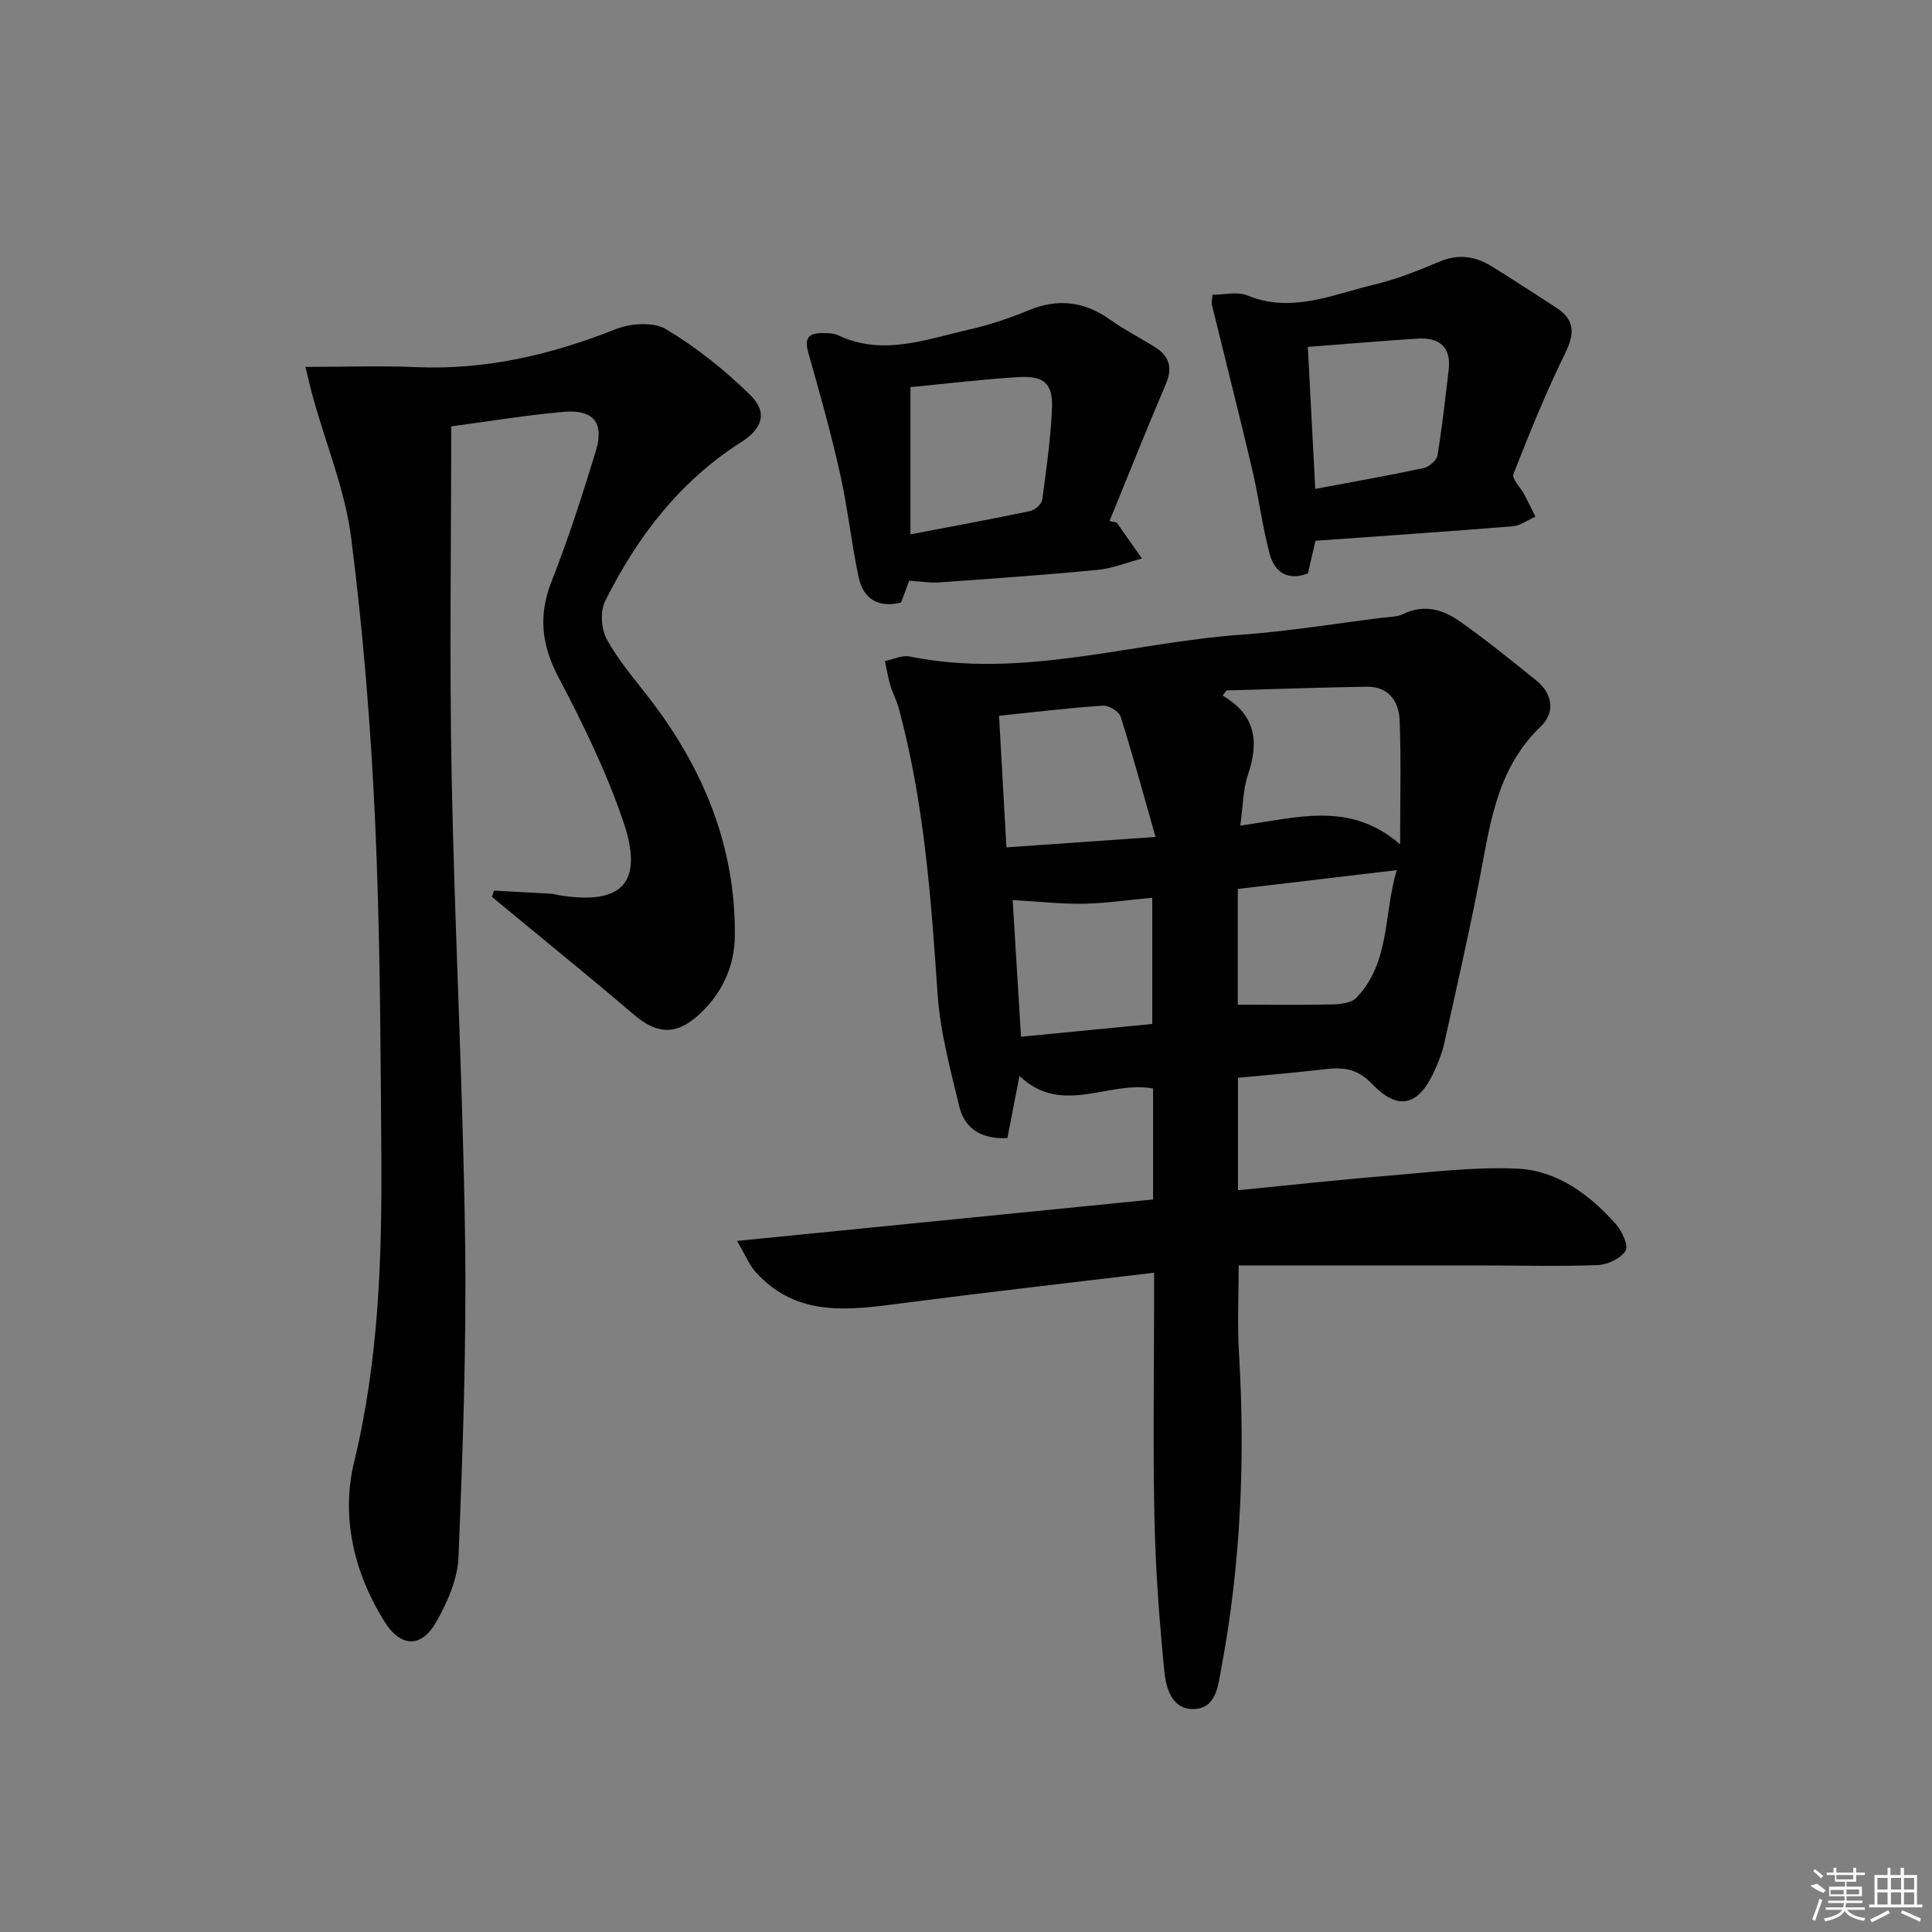 <svg enable-background="new 0 0 400 400" viewBox="0 0 400 400" xmlns="http://www.w3.org/2000/svg"><rect x="0" y="0" width="400" height="400" fill="#808080" stroke="none"/><path d="m256.31 223.15v23.28c10.31-1.01 20.46-2.14 30.63-2.97 9.06-.74 18.19-1.92 27.22-1.5 8.25.38 14.92 5.35 20.38 11.46 1.28 1.44 2.68 4.5 2.02 5.55-1.02 1.6-3.74 2.87-5.79 2.95-7.99.31-15.99.08-23.99.07-16.62-.01-33.25 0-50.32 0 0 6.2-.3 12.13.05 18.01 1.32 22.01.4 43.88-3.68 65.55-.63 3.36-.99 8.16-5.64 8.29-4.6.13-5.79-4.39-6.14-7.89-1.01-10.4-1.8-20.86-2.03-31.3-.33-15.16-.08-30.33-.08-45.5 0-1.81 0-3.61 0-5.65-17.59 2.11-34.71 4.05-51.79 6.27-11.04 1.43-22.05 3.18-30.68-6.39-1.38-1.53-2.17-3.58-3.87-6.46 29.68-2.96 57.87-5.77 86.13-8.58 0-7.93 0-15.38 0-22.97-9.19-1.75-18.85 5.8-27.66-2.61-.91 4.7-1.69 8.72-2.5 12.87-5.16.25-8.82-1.78-9.96-6.56-1.86-7.71-3.97-15.49-4.5-23.35-1.34-19.92-2.81-39.77-8.04-59.13-.42-1.57-1.25-3.03-1.71-4.6-.49-1.67-.78-3.41-1.15-5.12 1.71-.35 3.54-1.27 5.12-.95 23.3 4.74 45.78-2.88 68.65-4.51 9.76-.7 19.46-2.3 29.18-3.51 1.48-.18 3.1-.15 4.38-.78 4.32-2.11 8.26-.9 11.72 1.54 5.44 3.83 10.61 8.04 15.79 12.21 3.47 2.79 3.95 6.67.94 9.55-9.44 9.02-10.57 21.05-12.89 32.76-2.19 11.06-4.68 22.06-7.14 33.06-.43 1.92-1.21 3.8-2.03 5.6-3.26 7.13-7.46 8.23-12.88 2.55-3.03-3.18-5.99-3.46-9.75-3.02-5.93.7-11.86 1.19-17.99 1.78zm33.57-48.33c0-9.51.21-17.56-.09-25.59-.15-3.98-2.25-7.11-6.8-7.05-9.69.14-19.37.5-29.06.77-.27.36-.53.72-.8 1.07 7 4.07 7.51 9.69 5.25 16.38-1.06 3.15-1.04 6.66-1.59 10.52 11.65-1.54 22.59-5.23 33.09 3.9zm-81.51.62c10.1-.71 19.74-1.38 30.87-2.16-2.53-8.89-4.71-16.96-7.23-24.92-.34-1.08-2.46-2.34-3.68-2.26-7.05.47-14.07 1.32-21.49 2.09.52 9.39 1.01 18.12 1.53 27.25zm47.9 32.57c6.95 0 13.39.09 19.82-.06 1.61-.04 3.73-.33 4.72-1.36 7.05-7.36 5.62-17.17 8.37-26.44-11.8 1.4-22.37 2.65-32.91 3.9zm-46.61-21.67c.56 9.11 1.13 18.46 1.73 28.31 9.37-.91 18.21-1.78 27.17-2.65 0-9.04 0-17.41 0-26.14-5.01.47-9.61 1.17-14.23 1.25-4.73.07-9.48-.47-14.67-.77z"/><path d="m63.24 75.96c8.45 0 15.71-.26 22.95.05 14.42.62 27.97-2.58 41.29-7.86 3.07-1.22 7.81-1.55 10.41 0 6.3 3.78 12.2 8.48 17.45 13.64 3.7 3.64 2.46 6.98-1.9 9.76-12.73 8.11-21.57 19.65-28.17 32.95-1.05 2.11-.79 5.76.37 7.87 2.37 4.34 5.68 8.17 8.73 12.12 11.2 14.5 17.92 30.63 17.77 49.18-.05 6.6-2.77 12.27-7.73 16.67-4.6 4.07-8.53 3.7-13.2-.29-8.33-7.13-16.87-14.03-25.32-21.03-1.34-1.11-2.69-2.22-4.03-3.33.14-.43.28-.86.41-1.3 4.01.22 8.03.43 12.04.66.49.03.97.22 1.47.3 13.01 2.11 17.58-2.55 13.29-15.2-3.5-10.31-8.34-20.24-13.43-29.9-3.54-6.73-4.22-12.84-1.43-19.92 3.46-8.79 6.36-17.83 9.13-26.87 1.82-5.93-.45-8.73-6.66-8.19-7.73.68-15.4 1.96-23.26 3.01 0 24.42-.38 48.49.09 72.55.63 31.92 2.33 63.83 2.78 95.75.31 21.92-.48 43.87-1.36 65.78-.18 4.56-2.29 9.37-4.6 13.43-3.12 5.48-7.38 5.29-10.73-.06-6.36-10.15-9.02-21.76-6.29-33.01 5.18-21.3 5.8-42.77 5.64-64.38-.17-22.8-.25-45.62-1.29-68.39-.89-19.56-2.48-39.14-4.95-58.57-1.24-9.76-5.14-19.18-7.81-28.76-.57-1.98-1.01-4.02-1.66-6.66z"/><path d="m272.35 111.96c-.56 2.4-1.03 4.47-1.56 6.75-4.05 1.58-6.89-.13-7.92-4.02-1.52-5.74-2.25-11.69-3.61-17.48-2.68-11.39-5.57-22.73-8.35-34.1-.11-.45.04-.97.12-2.08 2.42 0 5.12-.72 7.17.12 9.18 3.78 17.59-.14 26.14-2.18 4.65-1.11 9.19-2.88 13.6-4.77 3.93-1.68 7.46-1.18 10.88.93 4.52 2.79 8.98 5.7 13.43 8.6 3.8 2.47 3.81 5.3 1.83 9.34-4 8.16-7.42 16.61-10.74 25.08-.38.96 1.48 2.78 2.25 4.23.8 1.51 1.53 3.05 2.3 4.58-1.56.69-3.08 1.87-4.69 2-13.55 1.1-27.11 2.01-40.85 3zm-.04-10.74c7.88-1.48 15.19-2.76 22.44-4.31 1.13-.24 2.69-1.6 2.86-2.64.98-5.86 1.62-11.77 2.32-17.67.57-4.83-2-6.77-6.46-6.49-7.41.46-14.81 1.11-22.7 1.71.5 9.62 1 19.13 1.54 29.4z"/><path d="m231.21 108.2c1.74 2.48 3.47 4.95 5.21 7.43-3.05.81-6.05 2.05-9.15 2.35-10.9 1.05-21.83 1.82-32.76 2.6-1.92.14-3.88-.2-6.27-.35-.48 1.3-1.03 2.79-1.68 4.52-4.5 1.11-7.79-.56-8.79-5.25-1.51-7.1-2.26-14.37-3.85-21.46-1.87-8.36-4.18-16.62-6.53-24.86-.8-2.81-.32-4.22 2.71-4.21 1.15 0 2.43-.03 3.42.44 9.25 4.37 18.17.86 27.09-1.17 4.18-.96 8.32-2.32 12.28-3.97 6.1-2.54 11.57-1.9 16.92 1.9 2.97 2.11 6.25 3.77 9.34 5.72 2.96 1.86 3.67 4.25 2.22 7.64-4.02 9.39-7.78 18.88-11.65 28.34.49.1.99.22 1.49.33zm-42.71-28.05v30.48c8.59-1.64 16.7-3.13 24.77-4.82.99-.21 2.39-1.43 2.51-2.33.86-6.22 1.71-12.47 2.02-18.74.26-5.24-1.57-6.99-6.86-6.67-7.42.44-14.81 1.35-22.44 2.08z"/><g fill="#fafafa"><path d="m374.8 390.4 1.4-.4c.7.5 1.3 1 1.8 1.4l-.5.5c-1.5-.6-2.1-1.1-2.7-1.5zm1 7.3-.6-.3c.5-1.4 1.1-2.8 1.5-4.3.2.1.4.2.6.3-.5 1.3-1 2.8-1.5 4.3zm-.4-10.3.4-.4c.4.3 1 .8 1.7 1.4l-.5.5c-.4-.5-1-1-1.6-1.5zm2.5.3h1.7v-1h.6v1h3.5v-1h.6v1h1.8v.5h-1.8v1.4h-2v1h3.2v2h-3.2v.9h3.3v.5h-3.4c0 .3-.1.6-.1.9h4v.5h-3.7c.7.9 1.9 1.5 3.8 1.7-.1.2-.2.4-.3.6-2.1-.4-3.5-1.1-4-2.1-.4 1-1.8 1.7-4 2.2-.1-.2-.2-.4-.3-.6 2.1-.4 3.4-1 3.8-1.8h-3.4v-.5h3.6c.1-.3.1-.6.2-.9h-3.3v-.5h3.4c0-.3 0-.6 0-.9h-3.2v-2h3.3v-1h-2.1v-1.4h-1.7v-.5zm1.1 3.5v1h2.7c0-.3 0-.4 0-.4 0-.1 0-.2 0-.2 0-.1 0-.2 0-.3h-2.7zm1.2-3v.9h3.5v-.9zm4.7 3h-2.6v.6.4h2.6z"/><path d="m393.6 386.7h.6v1.5h2.7v6.1h1.1v.6h-11v-.6h1.1v-6.1h2.7v-1.5h.6v1.5h2.1v-1.5zm-2.7 8.8.4.6c-1.2.6-2.5 1.3-3.8 1.9-.1-.2-.2-.4-.3-.6 1.2-.6 2.5-1.2 3.7-1.9zm-2.2-6.7v2.4h2.1v-2.4zm0 3v2.5h2.1v-2.5zm2.8-3v2.4h2.1v-2.4zm0 3v2.5h2.1v-2.5zm6 6.1c-1.4-.7-2.7-1.3-3.9-1.8l.2-.6c1.5.6 2.7 1.2 3.9 1.7zm-1.2-9.1h-2.1v2.4h2.1zm-2.1 3v2.5h2.1v-2.5z"/></g></svg>